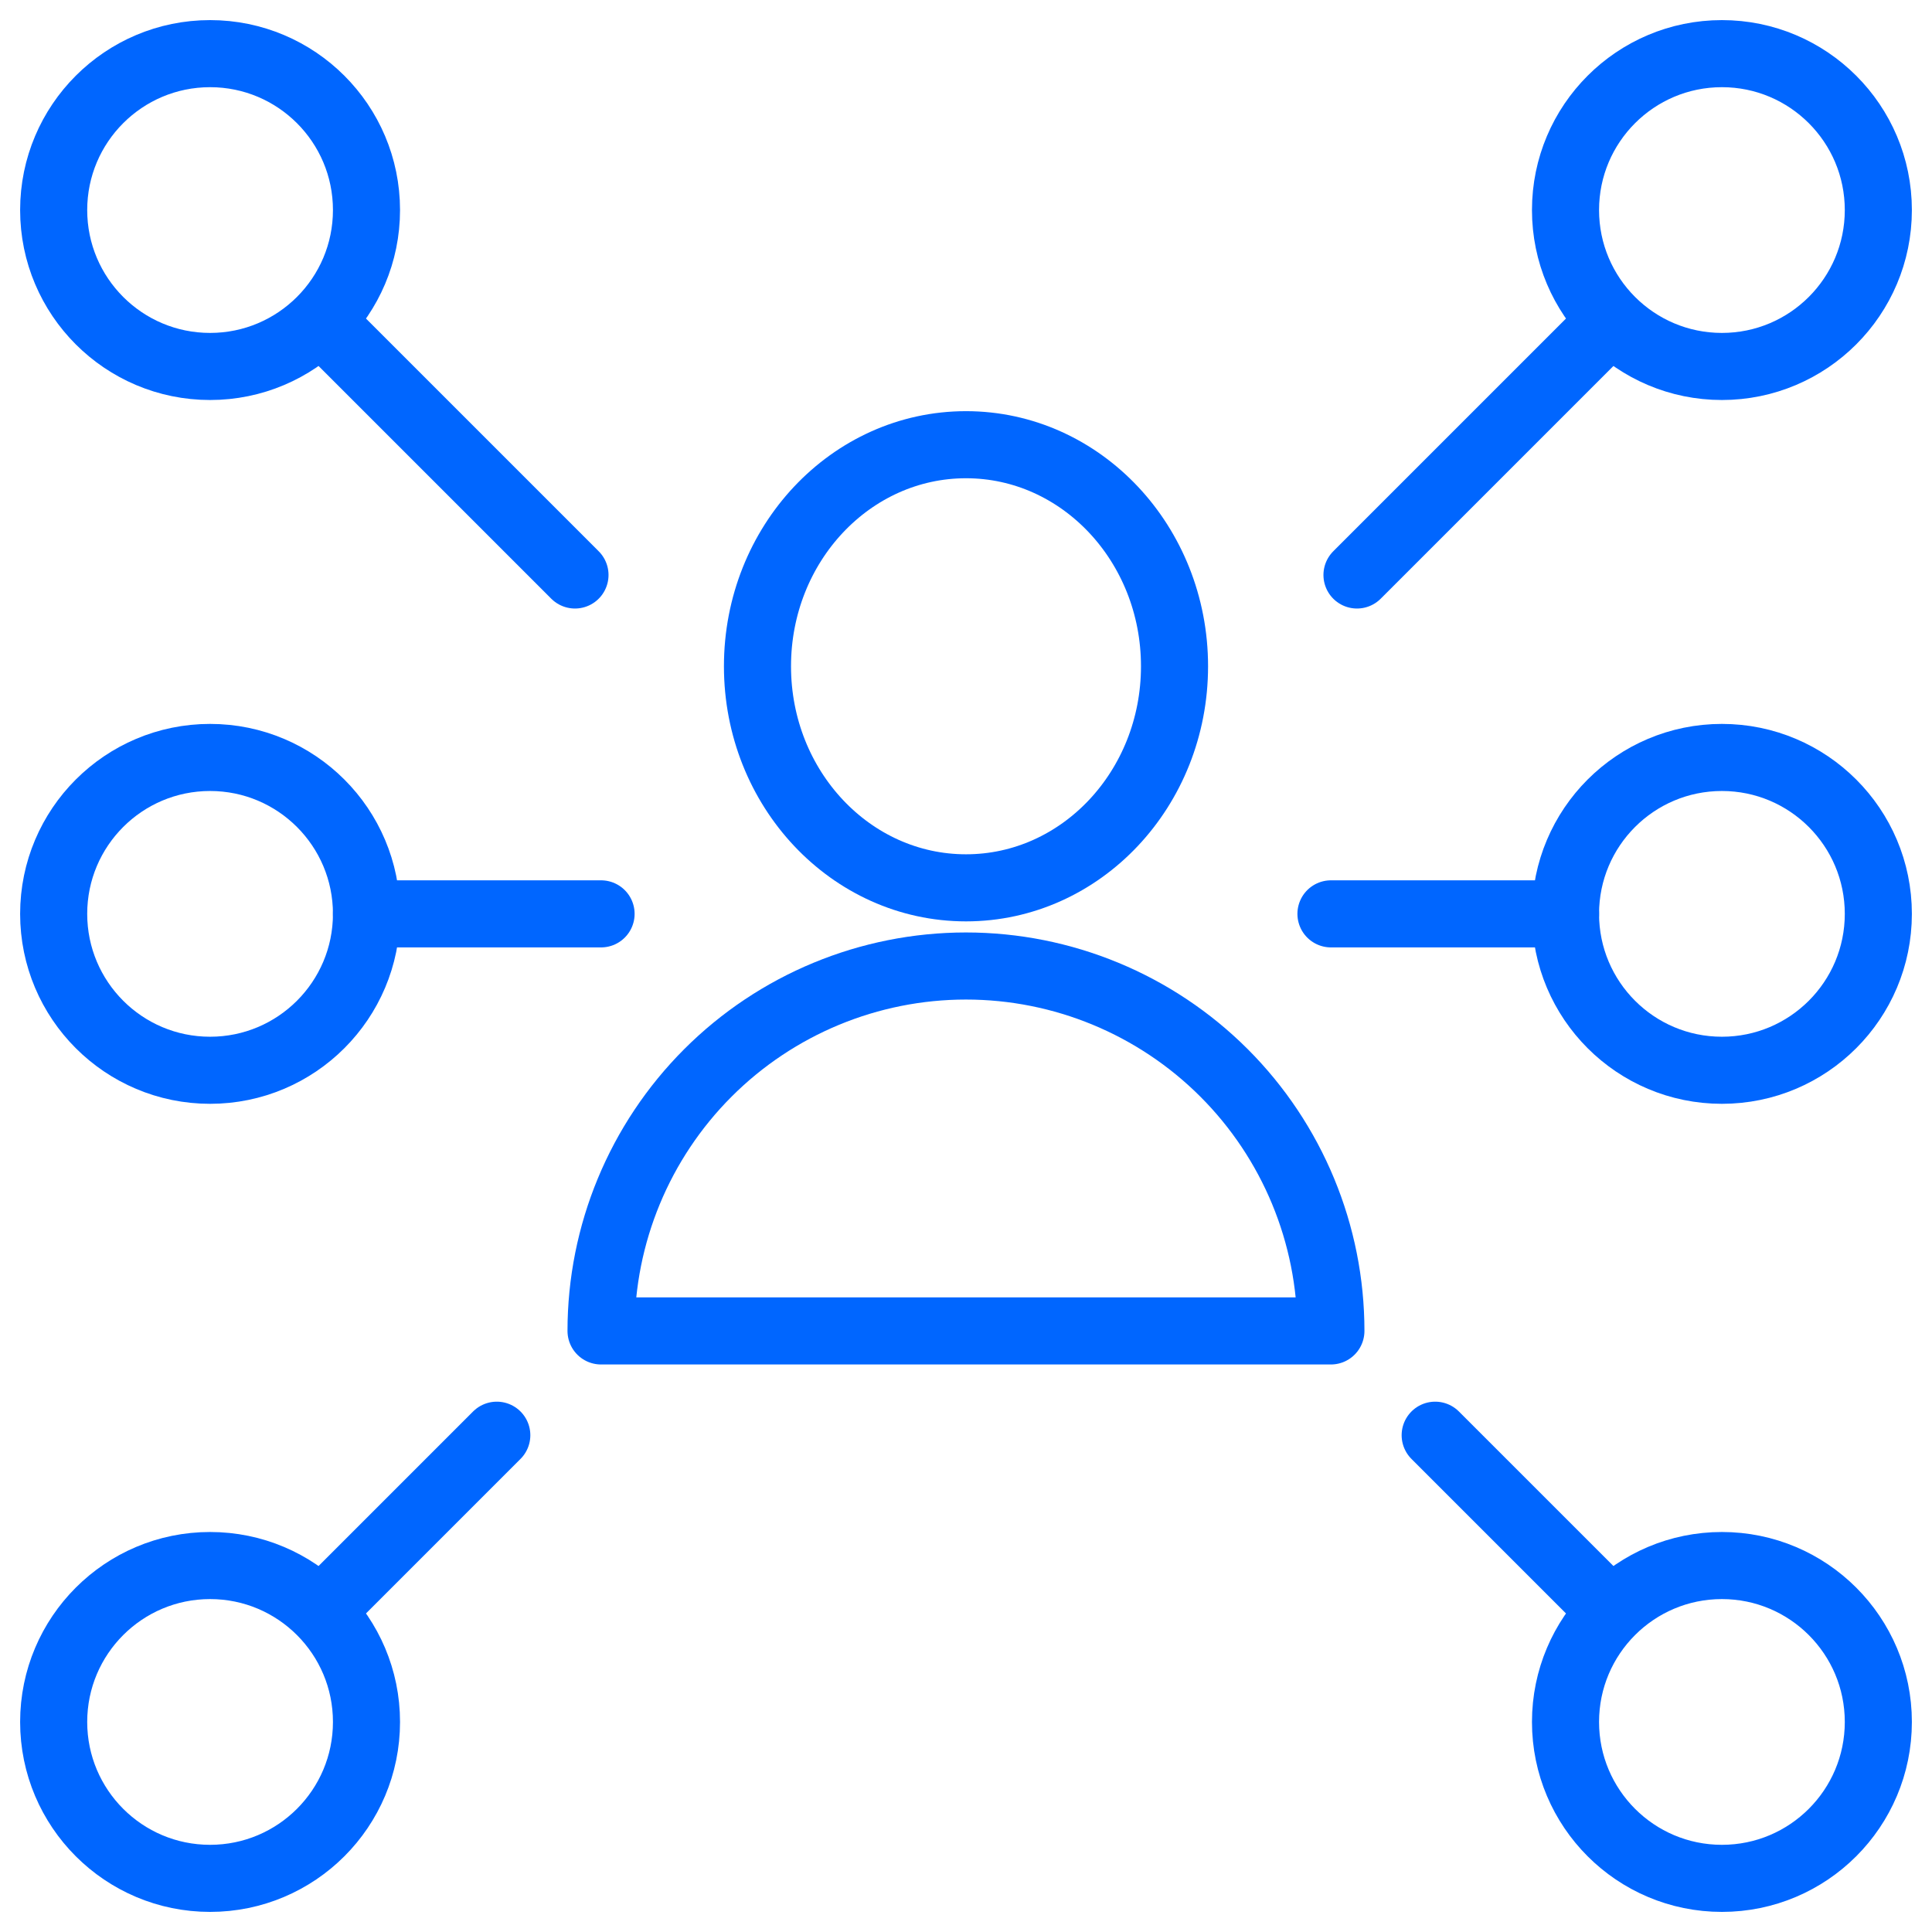 <svg fill="none" height="72" viewBox="0 0 72 72" width="72" xmlns="http://www.w3.org/2000/svg"><g stroke="#06f" stroke-linecap="round" stroke-linejoin="round" stroke-width="2.5"><path d="m50.571 21.428 8.743-8.743"/><path d="m64.171 13.657c3.219 0 5.829-2.61 5.829-5.829s-2.61-5.829-5.829-5.829c-3.219 0-5.829 2.61-5.829 5.829s2.61 5.829 5.829 5.829z"/><path d="m53.485 53.486 5.829 5.829"/><path d="m64.171 70.001c3.219 0 5.829-2.61 5.829-5.829 0-3.219-2.61-5.829-5.829-5.829-3.219 0-5.829 2.61-5.829 5.829 0 3.219 2.61 5.829 5.829 5.829z"/><path d="m21.428 21.428-8.743-8.743"/><path d="m7.829 13.657c3.219 0 5.829-2.61 5.829-5.829s-2.61-5.829-5.829-5.829-5.829 2.61-5.829 5.829 2.61 5.829 5.829 5.829z"/><path d="m18.514 53.486-5.829 5.829"/><path d="m7.829 70.001c3.219 0 5.829-2.61 5.829-5.829 0-3.219-2.61-5.829-5.829-5.829s-5.829 2.61-5.829 5.829c0 3.219 2.61 5.829 5.829 5.829z"/><path d="m49.601 34.057h8.743"/><path d="m64.171 39.886c3.219 0 5.829-2.61 5.829-5.829s-2.61-5.829-5.829-5.829c-3.219 0-5.829 2.61-5.829 5.829s2.61 5.829 5.829 5.829z"/><path d="m22.4 34.057h-8.743"/><path d="m7.829 39.886c3.219 0 5.829-2.61 5.829-5.829s-2.61-5.829-5.829-5.829-5.829 2.61-5.829 5.829 2.61 5.829 5.829 5.829z"/><path d="m22.399 49.6c0-3.607 1.433-7.066 3.983-9.617 2.55-2.55 6.01-3.983 9.617-3.983 3.607 0 7.066 1.433 9.617 3.983 2.55 2.55 3.983 6.01 3.983 9.617z"/><path d="m36 33.087c4.292 0 7.771-3.697 7.771-8.257s-3.479-8.257-7.771-8.257c-4.292 0-7.771 3.697-7.771 8.257s3.479 8.257 7.771 8.257z"/></g></svg>